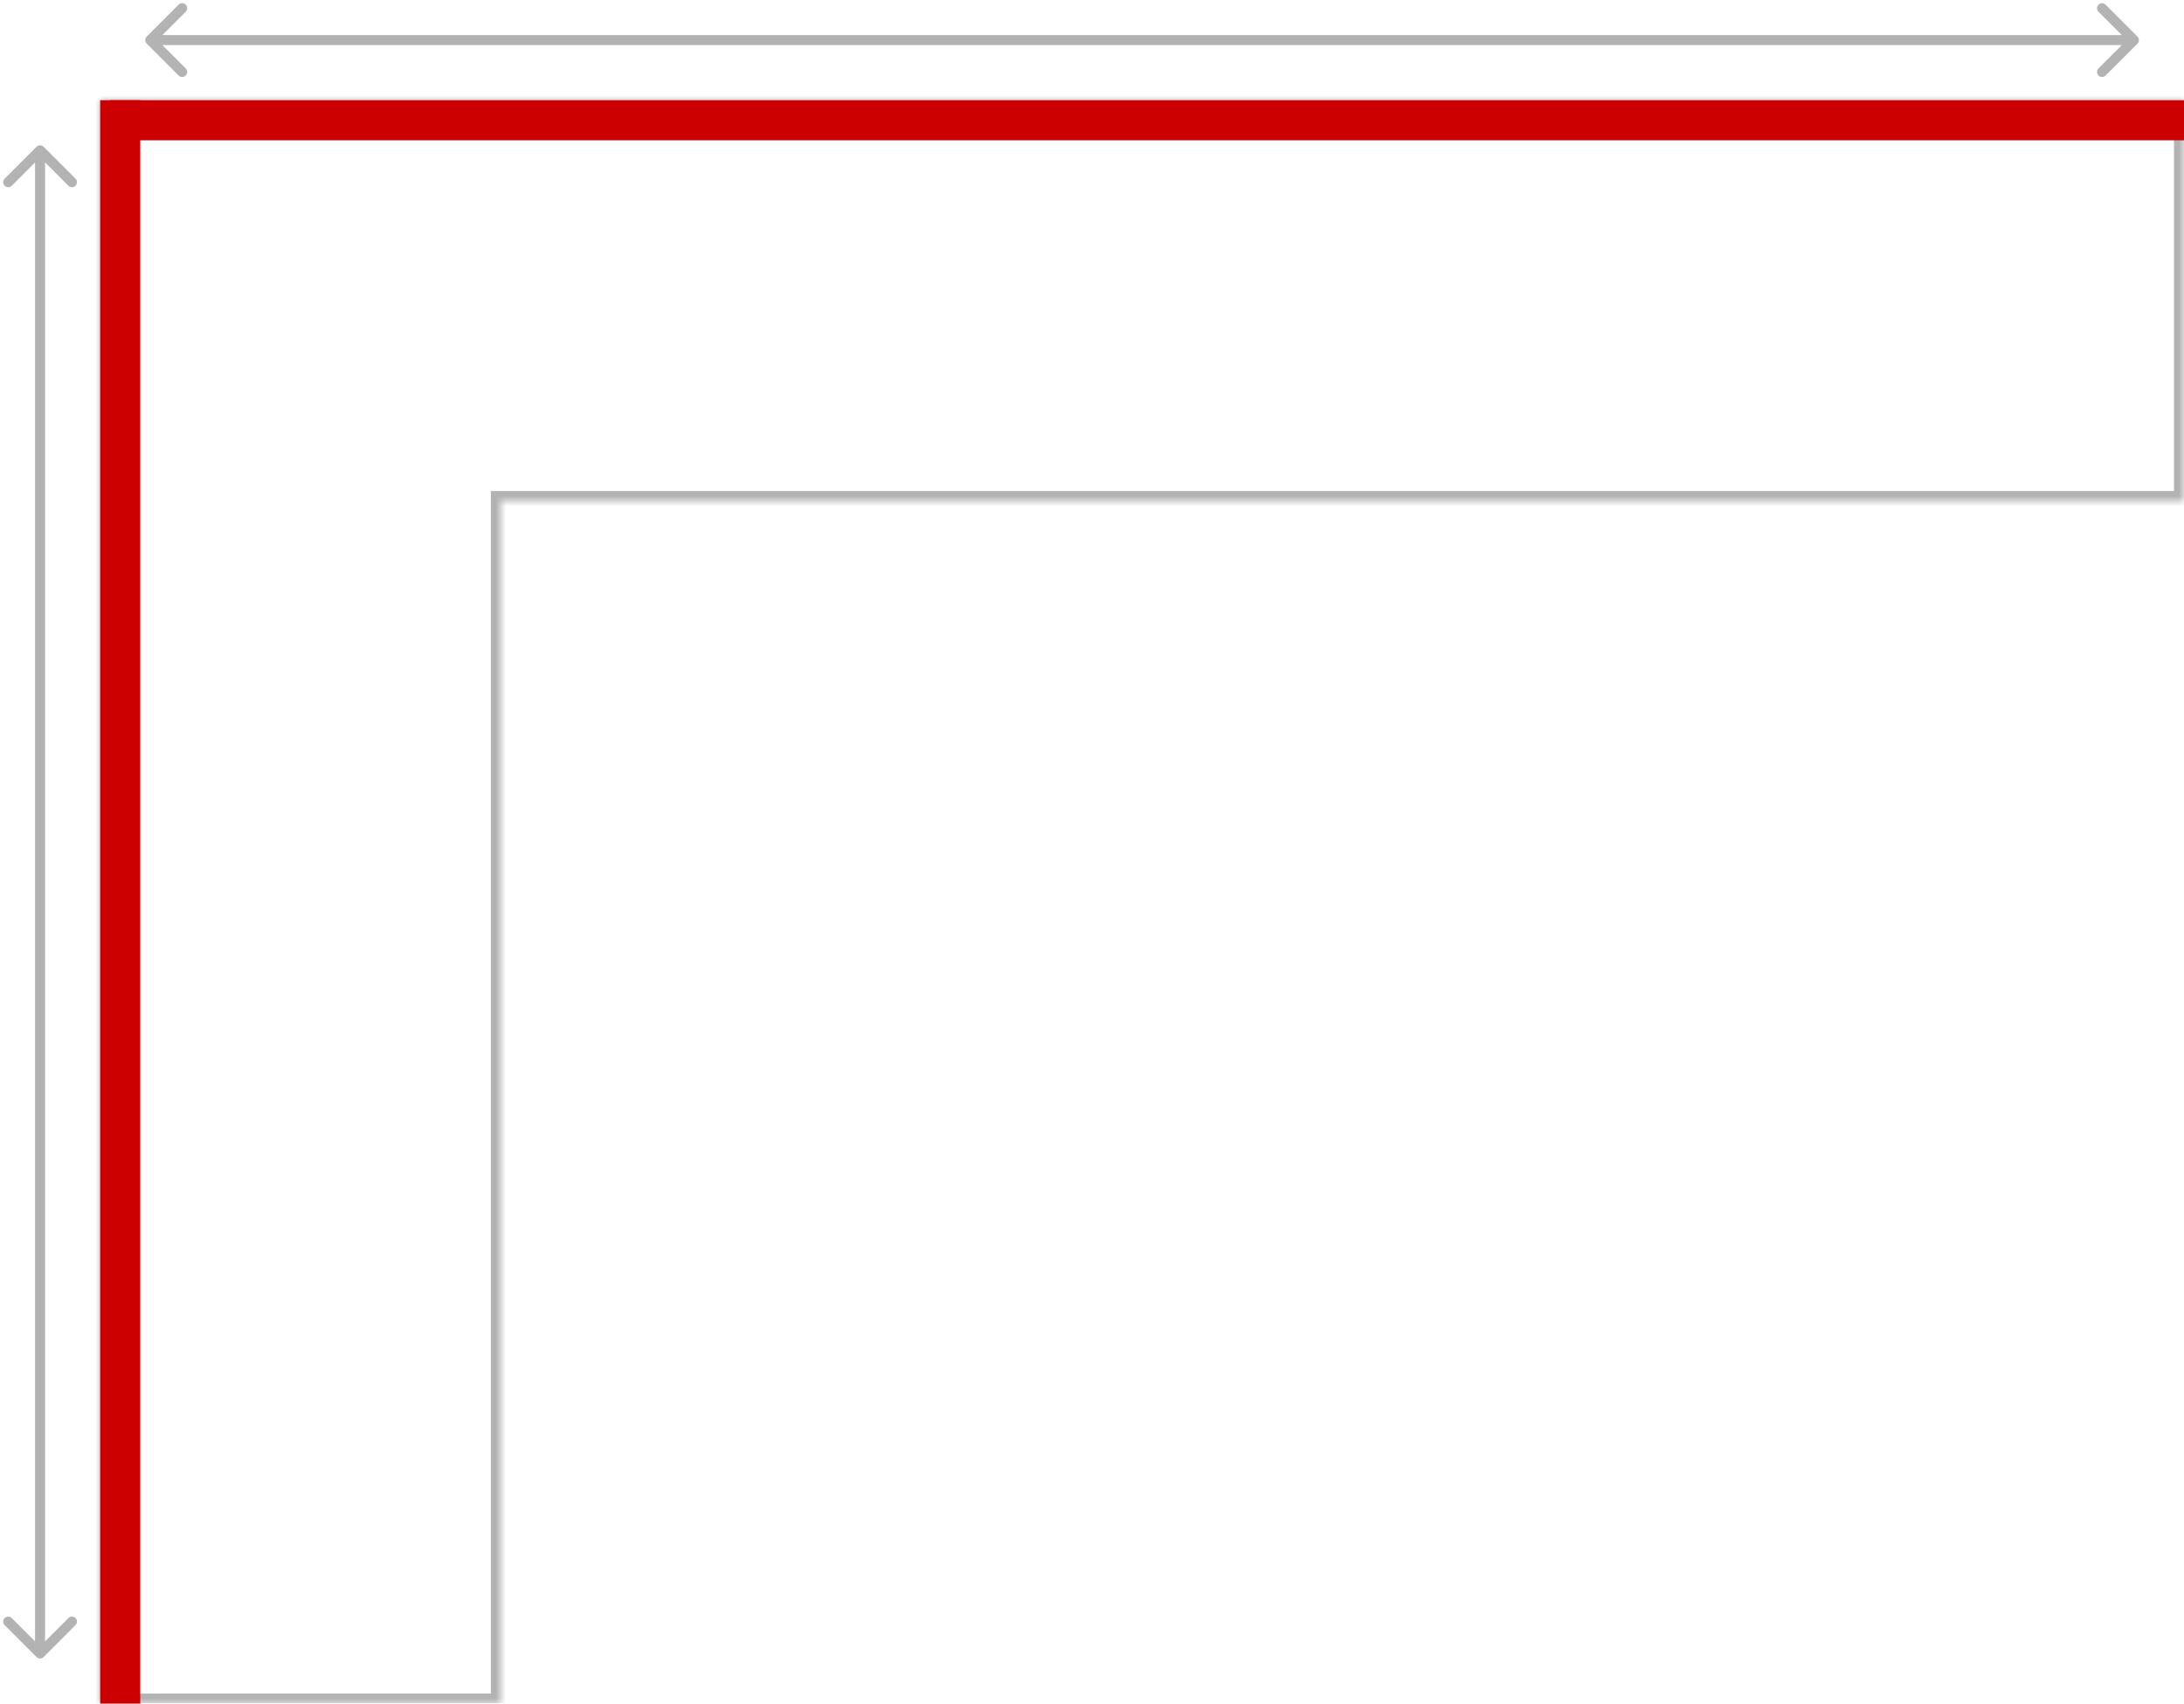 <svg width="218" height="170" viewBox="0 0 218 170" fill="none" xmlns="http://www.w3.org/2000/svg">
<path opacity="0.3" d="M14.646 3.646C14.451 3.842 14.451 4.158 14.646 4.354L17.828 7.536C18.024 7.731 18.34 7.731 18.535 7.536C18.731 7.34 18.731 7.024 18.535 6.828L15.707 4L18.535 1.172C18.731 0.976 18.731 0.66 18.535 0.464C18.34 0.269 18.024 0.269 17.828 0.464L14.646 3.646ZM213.354 4.354C213.549 4.158 213.549 3.842 213.354 3.646L210.172 0.464C209.976 0.269 209.66 0.269 209.464 0.464C209.269 0.66 209.269 0.976 209.464 1.172L212.293 4L209.464 6.828C209.269 7.024 209.269 7.34 209.464 7.536C209.66 7.731 209.976 7.731 210.172 7.536L213.354 4.354ZM15 4.5L213 4.5L213 3.5L15 3.5L15 4.5Z" fill="black"/>
<path opacity="0.3" d="M4.354 14.646C4.158 14.451 3.842 14.451 3.646 14.646L0.464 17.828C0.269 18.024 0.269 18.34 0.464 18.535C0.66 18.731 0.976 18.731 1.172 18.535L4 15.707L6.828 18.535C7.024 18.731 7.34 18.731 7.536 18.535C7.731 18.34 7.731 18.024 7.536 17.828L4.354 14.646ZM3.646 165.354C3.842 165.549 4.158 165.549 4.354 165.354L7.536 162.172C7.731 161.976 7.731 161.66 7.536 161.464C7.34 161.269 7.024 161.269 6.828 161.464L4 164.293L1.172 161.464C0.976 161.269 0.66 161.269 0.464 161.464C0.269 161.66 0.269 161.976 0.464 162.172L3.646 165.354ZM3.5 15L3.5 165L4.5 165L4.5 15L3.5 15Z" fill="black"/>
<g opacity="0.3">
<mask id="path-3-inside-1_9281_205693" fill="white">
<path fill-rule="evenodd" clip-rule="evenodd" d="M50 50L218 50V10H50H10L10 10V50L10 170H50V50Z"/>
</mask>
<path d="M218 50V51H219V50H218ZM50 50V49H49V50H50ZM218 10H219V9H218V10ZM10 10L9.078 10.387L9.335 11H10V10ZM10 10L10.922 9.613L9 10H10ZM10 50H9H10ZM10 170H9L9 171H10V170ZM50 170V171H51V170H50ZM218 49L50 49V51L218 51V49ZM217 10V50H219V10H217ZM50 11H218V9H50V11ZM10 11H50V9H10V11ZM9.078 10.387L9.078 10.387L10.922 9.613L10.922 9.613L9.078 10.387ZM11 50V10H9V50H11ZM11 170L11 50H9L9 170H11ZM50 169H10V171H50V169ZM49 50V170H51V50H49Z" fill="black" mask="url(#path-3-inside-1_9281_205693)"/>
</g>
<line x1="218" y1="12" x2="11" y2="12" stroke="#CC0000" stroke-width="4"/>
<line x1="12" y1="170" x2="12" y2="10" stroke="#CC0000" stroke-width="4"/>
</svg>
